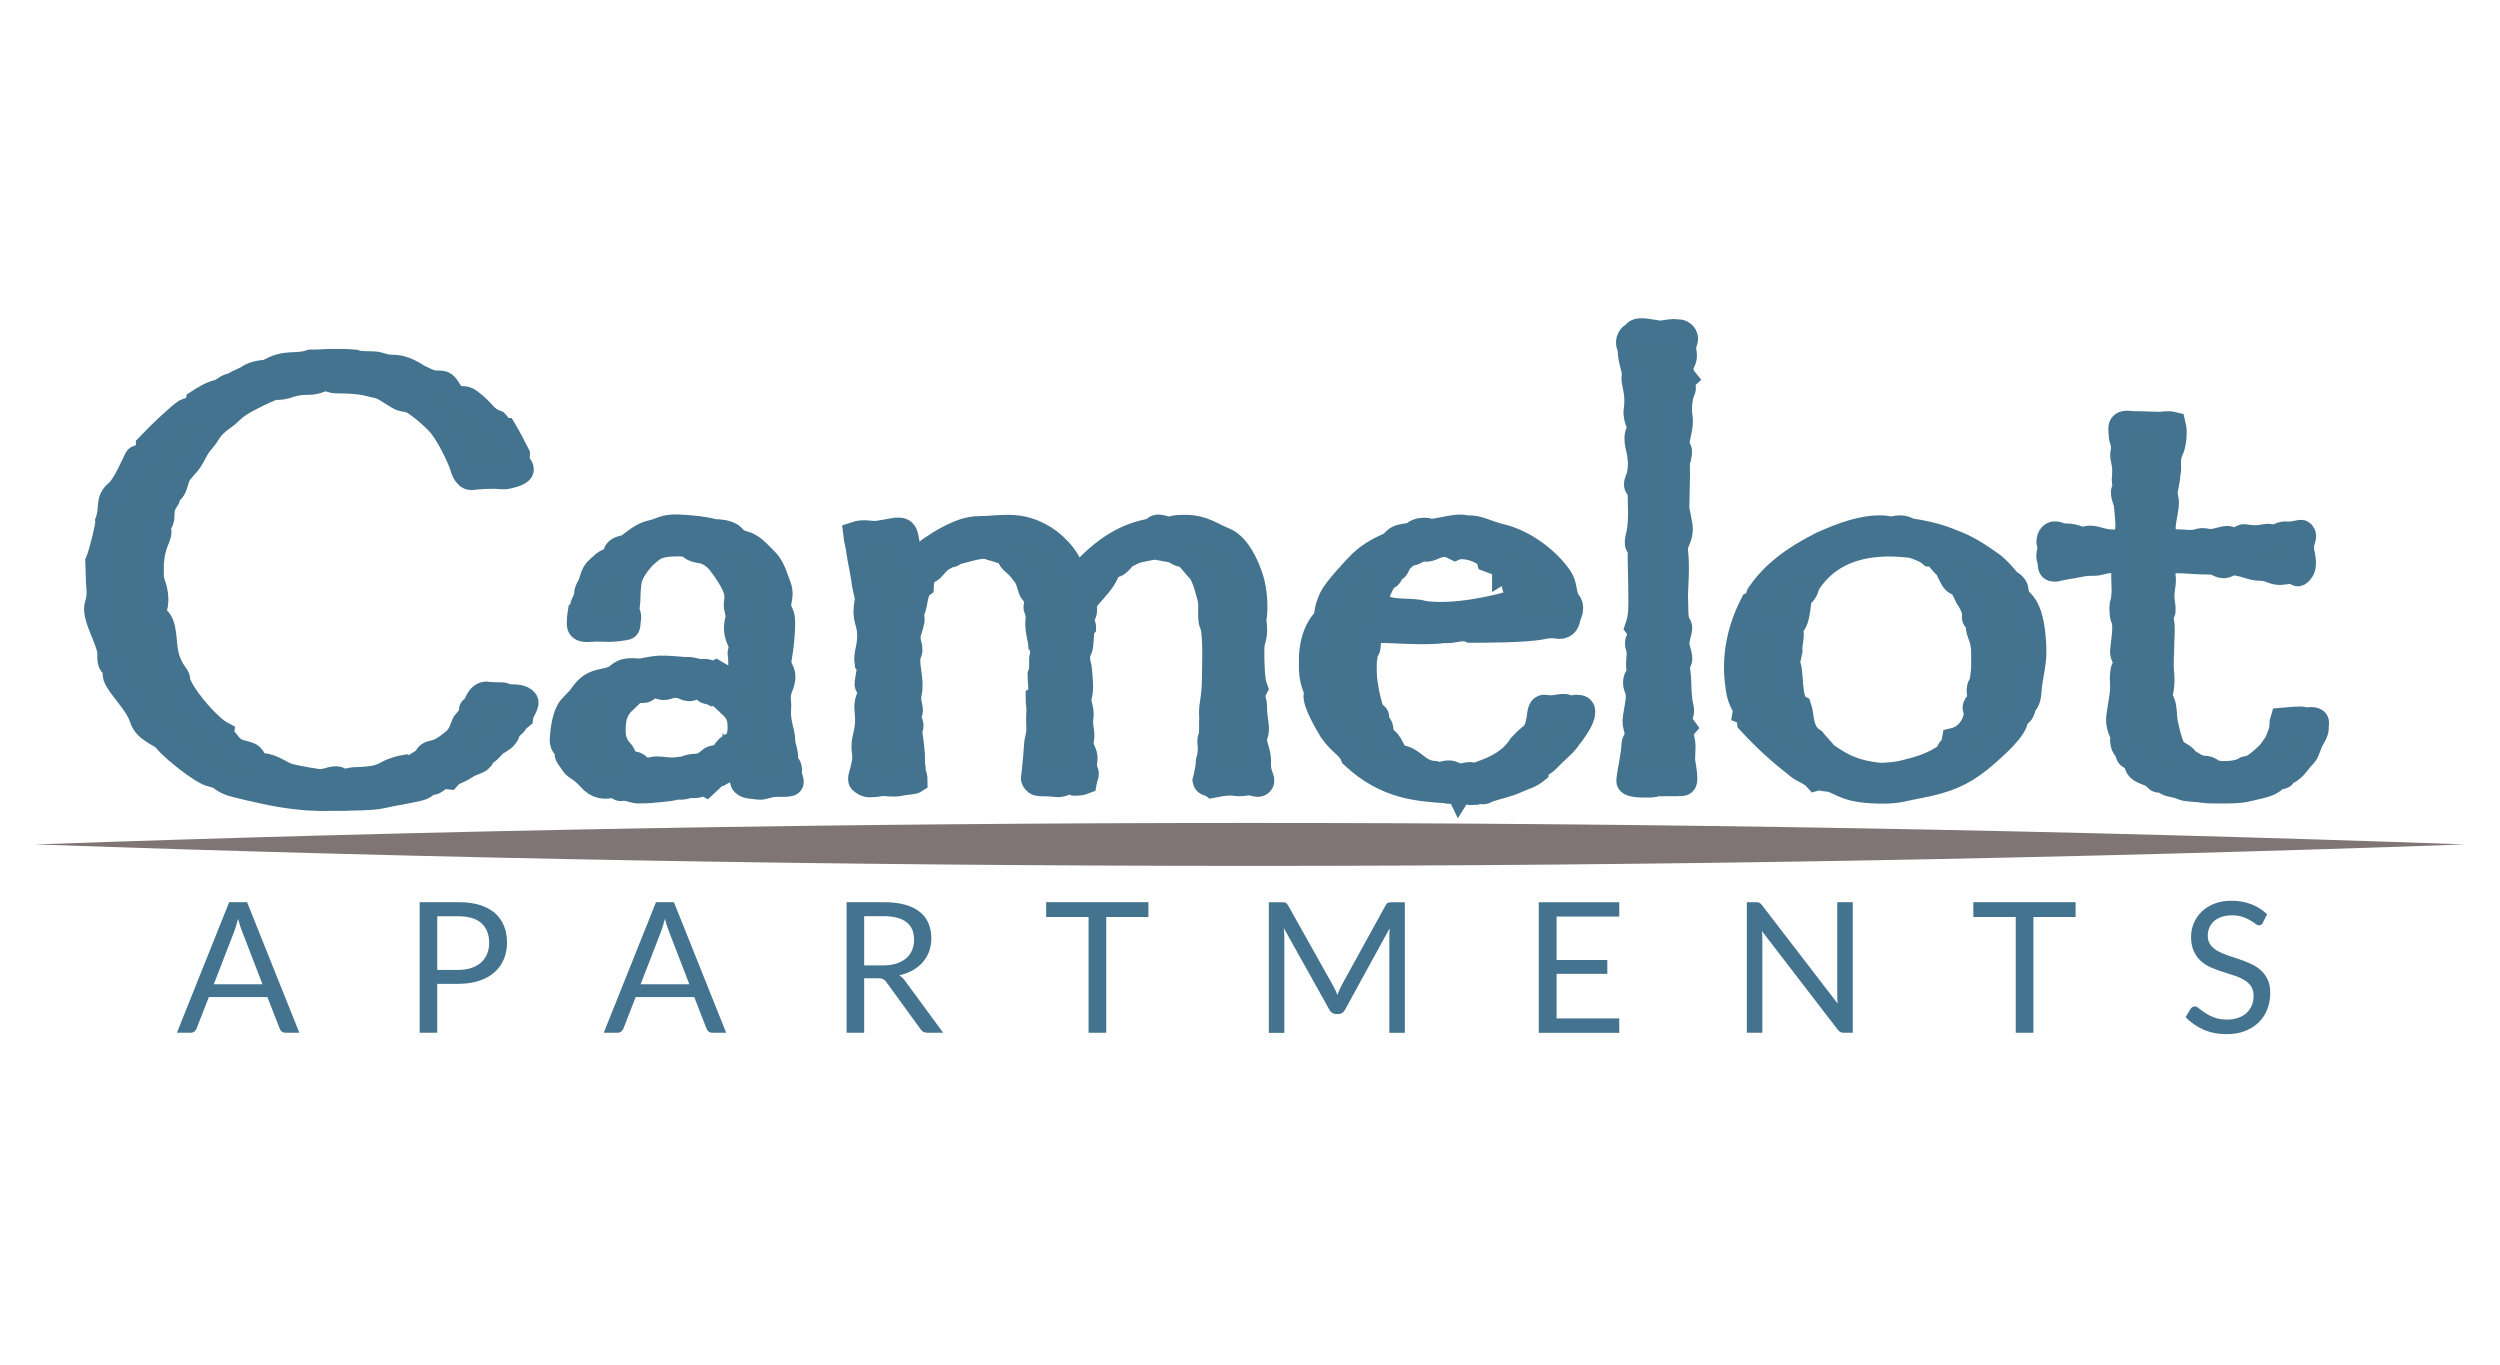 <?xml version="1.0" encoding="UTF-8"?>
<svg id="logos" xmlns="http://www.w3.org/2000/svg" viewBox="0 0 300 163.8">
  <defs>
    <style>
      .cls-1 {
        fill: #44738e;
        stroke: #43738e;
        stroke-miterlimit: 10;
        stroke-width: 3px;
      }

      .cls-2 {
        fill: #43738e;
      }

      .cls-2, .cls-3 {
        stroke-width: 0px;
      }

      .cls-3 {
        fill: #7f7574;
      }
    </style>
  </defs>
  <g>
    <path class="cls-1" d="m40.69,95.8c-1.84,0-2.81.08-4.97-.16-2.49-.24-5.37-.96-7.38-1.44-1.92-.48-1.44-.96-2.97-1.28-1.12-.24-4.65-3.05-5.45-4.09-.64-.8-2.41-1.12-2.89-2.65-.64-2.09-3.45-4.41-3.21-5.45.56-2.25-.72.32-.64-2.17.08-1.6-2-4.49-1.52-6.01.32-.96.24-1.76.16-2.65l-.08-2.49c.4-.88,1.28-4.49,1.2-4.89.56-1.6-.08-2.49,1.12-3.45.88-.72,2-3.37,2.33-4.01.16-.4,1.52,0,1.44-1.6,1.28-1.36,3.61-3.53,4.41-4.09.8-.4,1.28.08,1.52-1.12.88-.56,1.6-1.04,2.73-1.28.48-.32.8-.64,1.44-.72.72-.48,1.52-.72,1.84-.96.48-.32,1.12-.56,2.33-.64,2.25-1.36,3.29-.56,5.21-1.2,1.44,0,1.52-.08,2.81-.08.8,0,1.6,0,2.41.08.8.32,2.25.08,2.97.32,1.2.4,1.28.24,2,.32.96.08,1.84.56,2.73,1.12.48.24.96.48,1.44.64s1.2.08,1.44.16c.72.24.72,1.36,1.84,1.76.48.16.8-.08,1.36.32,1.84,1.36,1.76,2.09,3.29,2.65.08.08.32.72.88.8.48.8,1.2,2.17,1.6,2.97-.08,1.52.48,1.28.48,1.84,0,.32-.8.64-1.6.8-.72.16-.96,0-1.68,0-1.6,0-2.49.16-2.73.16-.72,0-1.04-1.2-1.12-1.52-.32-.88-1.68-3.93-2.97-5.21q-1.04-1.04-2-1.76c-.96-.72-1.12-.8-2.17-.96-.48-.08-2.09-1.36-2.81-1.52-1.28-.24-1.76-.64-5.21-.64-.56,0-.96-.48-1.92-.08-1.36.56-1.84-.08-4.01.72-1.68.4-.72-.24-2.65.64-1.36.64-3.05,1.44-3.93,2.33-.72.72-1.04.8-1.68,1.36-1.04.88-1.04,1.36-1.76,2.17-.88.96-1.04,1.84-1.76,2.73-.8.96-1.12,1.04-1.44,2.25-.4,1.52-.72.8-1.04,2-.4.64-.64.88-.64,2.09,0,1.12-.64.64-.4,1.6s-.72,1.36-.88,4.25v1.36c0,.32.08.64.16.88.48,1.2.48,2.49.16,3.21.08,1.04.56.88.88,1.68.64,1.68,0,3.69,1.6,5.93.72.96,0,.4.72,1.76.96,1.84,3.53,4.73,4.89,5.45-.16,1.04.32.48.64.96.88,1.36,1.68,1.2,2.73,1.6.64.24.72,1.68,1.44,1.28,1.28,0,2.41,1.04,3.37,1.28,1.04.24,3.21.64,3.69.64.96,0,1.76-.64,2.41-.16.4.32,1.12-.08,1.92-.08.56,0,1.76-.08,2.41-.24.96-.24,1.36-.64,2.09-.88.56-.16.64-.24,1.12-.32.56.56,1.76-.48,2.41-.8.48-.24.24-.8,1.12-.96.96-.16,1.68-.72,2.57-1.44,1.04-.88.96-1.92,1.44-2.41,1.28-.64.4-1.28.72-1.44s.48-.64.8-1.2c.24-.4.72-.64,1.04-.56.64.08,1.36.08,1.76.08.48,0,.16.32,1.04.24.56,0,1.36,0,1.76.48.32.4-.48,1.2-.56,1.92-.4.32-.56.48-.64.64-.16.4-.8.56-.96,1.28-.32.88-1.2.96-1.76,1.6-.8.96-1.12.8-1.28,1.28-.24.64-1.04.56-2,1.2s-1.44.56-2,1.2c-1.44-.16-1.44.88-2.25.64-.4-.08-.32.4-.96.64-.56.24-3.61.72-4.97,1.04-1.12.24-3.77.24-4.97.24Z"/>
    <path class="cls-1" d="m88.32,91.71c.08.08-1.28.72-2.09,1.2-.64.16-.64.4-1.52,1.2-.64-.32-.64.24-1.52.16-.8-.08-.96.32-2.09.16-.48.24-1.12.24-1.84.32-.72.08-1.52.16-2.33.16-.88.08-1.2-.32-2.17-.32-.8.24-.32-.56-1.44-.32-.72.16-1.68.16-2.57-.88-1.04-1.2-1.68-1.2-2-1.76s-.88-1.04-.64-1.28c.64-.8-.72-.24-.64-1.68.08-1.2.32-2.89.96-3.69.64-.72,1.04-1.04,1.36-1.52,1.28-1.84,2.33-1.52,3.69-2,.96-.32.8-1.12,2.89-.96.96.08.4,0,2-.24,1.12-.16,1.76-.08,3.77.08,1.04-.08,1.44.32,2.25.24.88-.08.88.48,1.52.16.8.48,2.17,1.12,2.33,1.2.56.16.72-.08.72-1.28,0-.48-.08-.56-.08-1.52,0-.72-.16-.48,0-1.12.24-1.2-.64-1.28-.48-3.05.08-1.04.8-1.68,0-1.92-.24-1.04.56-1.44-.72-3.61-.56-.96-1.12-1.68-1.44-2.09-.8-.88-1.6-1.2-2.33-1.28-1.44-.24-.64-.8-2.49-.8-.8,0-2.33,0-3.21.72-.4.32-1.04.72-1.92,2-.8,1.2-.8,1.76-.88,2.65-.08.64,0,1.2-.16,2.33-.08.56.32.72.16,1.44-.08.4,0,.8-.24.88-.32.08-1.36.24-2.17.24-.4,0-1.28-.08-2.25,0-.88.08-1.12-.16-1.2-.4-.08-.32,0-1.2.08-1.68.8-.64,0-.32.4-1.04.64-1.2.08-1.04.72-2.09.32-.56.32-1.52,1.04-2.09s.56-.72,1.76-1.12c.64-.24-.32-1.2,1.68-1.44,2.09-1.68,2.41-1.6,3.29-1.84,1.12-.32,1.36-.72,3.45-.56,1.04.08,2.33.16,3.53.48.24.08,1.12,0,1.92.32,1.12.48,0,.64,2.25,1.28.96.48,1.52,1.2,2.33,2,.72.72,1.12,2.17,1.44,2.97.56,1.6-.48,1.92.32,3.37.4.72-.08,4.49-.24,5.29-.32,1.6,1.04,1.36.08,3.61-.4,1.04-.08,1.84-.16,2.41-.16,1.6.48,2.89.48,3.77,0,.8.48,1.68.32,2.33-.24.88.64.24.48,1.68-.08.4.56,1.2,0,1.28-.88.16-1.2,0-1.76.08-.72,0-1.36.4-1.92.32-1.2-.16-1.84-.08-2-.88v-.56c0-1.2-.16-1.44-.72-1.28Zm-9.3-9.38c-.24-.16-.8-.16-1.36.32-.32.32-.64.16-1.04.24-.64.08-.48.08-1.92,1.44-1.04,1.04-1.12,2.25-1.12,3.45,0,1.12.48,1.92.88,2.33.56.56.24.88.88,1.36.4.32.8,0,1.28.48.72.8,1.68.32,2.09.32.96,0,1.68.24,2.65.08.48.16,1.12-.4,2.09-.4.4,0,.96-.08,1.68-.72.48-.48.88-.16,1.28-.48.64-.48.4-.48.96-1.04.4-.4,1.44-.4,1.44-2.41,0-1.2-.24-1.92-1.28-2.81-.96-.88-1.28-1.36-1.92-1.28-.4-.24-.72-.08-1.04-.4-.56-.48-1.12-.48-1.36-.32-.8.48-1.2-.32-2.09-.24-.88-.08-1.28.56-2.09.08Z"/>
    <path class="cls-1" d="m109.09,83.21c-.16.88.16,1.6.16,2,0,.48-.4.8-.08,1.36.4.72-.08.8,0,1.28.16,1.04.32,2.41.32,2.65,0,.64,0,1.44.08,1.6,0,.24,0,.48.08.72.08.32.16.4.16.88-.24.16-1.2.16-1.84.32-.72.16-1.36,0-2.09,0-.16,0-.8.16-1.52.16-.48,0-.88-.32-1.04-.48-.16-.24.08-.72.24-1.44.08-.56.32-.96.16-2.09-.24-1.76.64-2.09.32-4.97-.16-1.68.96-2,.08-2.89-.32-.32.56-2.09-.08-2.81-.16-1.04.32-1.6.32-3.29s-.72-1.84-.32-3.93c.16-.72-.24-1.36-.4-2.81-.08-.64-.4-2.09-.56-3.13-.08-.8-.32-1.52-.4-2.25.48-.16.8-.16,1.04-.16.4,0,.72.08,1.28.08s1.92-.32,2.57-.4c1.12-.08,1.04.56,1.2,1.04.08.24.08,1.12.24,1.76.08.64.4,1.12.8,1.12s1.28-1.28,1.76-1.6c1.2-.8,3.69-2.49,5.85-2.49,1.04,0,2.33-.16,3.53-.16,1.68,0,2.97.4,4.41,1.28,1.52.96,3.37,2.97,3.45,4.97.56.4.56-.08,1.2-.96,2.57-2.73,5.13-4.41,8.34-4.89.56-.96,1.36,0,2.25-.24.48-.16,1.12-.16,1.68-.16,2.09,0,3.21.96,4.65,1.52s2.65,2.73,3.29,4.97c.24.88.56,2.89.24,4.65.32,2.17-.24,2.09-.24,3.53,0,1.28,0,3.61.4,4.65-.56,1.04-.08,1.44-.08,2.09,0,2.09.48,2.49.08,3.61-.32.96.48,1.84.4,3.21-.08,1.52.64,2,.32,2.41s-.72.08-1.44,0c-2.25.4-1.2-.32-4.41.32-.32-.24-.8-.16-.88-.56.16-.64.4-1.76.4-2.33.48-1.68,0-2.25.24-2.81.24-.64.08-1.44.16-2.49-.16-1.2.32-2.17.32-4.65,0-1.76.16-4.17-.16-6.26-.56-.8-.08-2.25-.4-3.45-.4-1.44-.72-2.73-1.36-3.37-.8-.8-1.12-1.6-1.92-1.76-.72-.16-.88-.48-1.28-.56-.56-.08-.96-.16-1.76-.32-.4-.08-1.28.16-1.76.24-.4.08-.88.16-1.6.56-.96.24-1.04,1.6-2.41,1.36-.48,2.41-3.05,3.69-2.97,4.97.24.96-.48,1.04-.24,2-.08.16.16.16.16.4-.4.48-.16,2.09-.48,2.73-.16.24-.24.72-.24,1.04,0,.56.24,1.12.24,1.44,0,.56.32,2.33-.08,3.29-.08.8.4,1.44.24,2.41s.24,1.76.08,2.57c-.24,1.28.56,1.6.4,2.49-.08.56-.08.96.08,1.36.24.32-.08.8-.16,1.28-.4.16-.8.16-1.12.16-1.04-.56-1.12.32-2.33.16s-1.52,0-2.17-.16c-.16,0-.56-.4-.48-.72.08-.24.16-1.44.24-2.17.08-.48.08-1.76.24-2.41.32-1.12.08-1.6.16-3.05.08-.64-.08-1.28-.08-1.84.56-.32.24-1.76.24-2.81.4-.96,0-2.09.32-2.33.08-.4-.16-1.2-.24-1.28-.08-.96-.48-1.84-.32-3.21.08-.72-.08-.56-.24-1.2-.08-.24.24-.88.16-1.12s-.72-.8-.8-1.12c-.16-.4-.24-1.12-.72-1.76-.32-.4-.48-.72-1.28-1.44-.72-.48-.4-.96-.96-1.2-.72-.24-1.36-.48-1.76-.56-1.12-.56-2.89.24-4.49.56-.32.72-1.2-.4-1.12.56-.32.16-.72.4-1.44,1.28-.4.56-1.28.24-1.36,2.09-.48.32-.64,1.2-.8,2.09-.16.96-.48,1.04-.32,1.76.08.48-.16.96-.4,1.84-.32,1.36.56,1.68-.08,2.73-.16,1.52.48,2.97.16,4.49Z"/>
    <path class="cls-1" d="m173.25,75.67c-2.81.4-7.86-.24-8.34.08-.24.16-.72.64-.72,1.76,0,.72-.56.4-.4,1.04.08.24-.08.56-.08.96v1.04c0,1.84.8,4.89,1.04,5.05,1.04.56-.16.48.56,1.12.8.88.08,1.2.72,1.92.96.32.96,1.76,1.92,2.25,1.68.16,2.09,1.76,4.09,1.92.8.56,1.6-.56,2.65.24,1.04.24,1.68-.4,2.17.08,1.76-.64,4.17-1.36,5.61-3.61.4-.4.64-.72,1.36-1.28.64-.56.8-1.6.88-2.17.08-.72.16-1.28.72-1.2,1.28.24,1.92-.32,2.73,0,.96.4.48,0,.96,0,.56,0,.88.08.8.72-.08.88-1.12,2.25-1.92,3.29-.64.8-1.36,1.28-2.17,2.17-.56.64-1.36.8-1.44,1.44-.8.64-1.36.72-2.25,1.12-1.2.56-2.17.72-3.69,1.2-.64.56-1.12-.24-1.68.32-.72.08-1.28-.64-1.68,0-.24-.48-.96,0-1.6-.24-3.21-.24-7.14-.4-11.15-4.17-.48-1.2-1.36-1.36-2.57-3.05-.56-.96-2-3.37-1.84-4.33.16-.8-.48-1.04-.56-3.05v-.96c0-.4,0-.8.08-1.36.16-1.36.72-2.73,1.44-3.45.56-.96.08-.96.88-2.73.48-1.04,2.73-3.45,3.53-4.25,1.28-1.2,2.25-1.6,3.77-2.33.72-1.2,2.01-.64,2.73-1.28.24-.24,1.12-.4,1.6-.24.72.32,3.45-.8,4.57-.32,1.44-.16,2.41.64,4.33,1.04,2.97.8,5.69,3.05,6.98,5.05.48.8.4,1.68.72,2.41.16.4.48.56.48,1.04,0,.64-.16.64-.24.96-.16.56-.16,1.12-.88,1.28-.56.08-.88-.24-2.33.08-1.92.4-6.98.4-8.58.4-1.04-.48-2.33.24-3.21,0Zm8.42-5.93c-.32-.16-.56-1.6-1.12-1.28,0-.8-.56-1.12-1.2-1.04l-.64-.24c-.24-1.04-2.97-1.92-4.09-1.44-.32-.16-.72-.4-1.2-.4-1.28,0-1.6.64-2.41.56-.72-.08-1.28.48-1.6.48-.48,0-.88.48-1.28.8-.32.24-.4.8-.64,1.04s-.4,0-.64.72c-.16.4-.64.32-.64.56-.48.48-1.12,2.25-1.12,2.49,0,.56.32.56.4.64,1.44,1.04,3.85.48,5.29.96,3.69.56,8.82-.64,11.15-1.36.8-1.12-.32-1.12-.24-2.49Z"/>
    <path class="cls-1" d="m199.31,94.04c-.8,0-.72.16-1.12.16-.96,0-2.73.08-2.73-.48,0-.64.56-2.89.64-4.57.08-.4.64-.48.16-2.09-.16-.48.08-1.52.24-2.49.32-1.92-.24-1.84-.24-2.65,0-.88.64-.88.48-1.36-.32-.96.16-2-.16-2.89-.4-1.28.88-1.12-.08-2.41.48-1.36.4-2.65.4-3.77,0-1.6-.08-3.69-.08-5.37-.08-1.04-.64-.16-.16-2.09.32-1.44.16-3.61.16-4.97,0-.72-.8-.32-.24-1.68.24-.48.32-1.76.24-2.25-.08-1.44-.72-2.33-.16-3.45.32-.64-.48-1.28-.32-2.49.32-2.17-.4-3.29-.24-4.01.16-.72-.48-1.84-.48-3.21,0-.4-.4-.72-.08-1.36.32-.56.32-.16.64-.64.24-.32.8-.32,1.36-.24.64.08,1.36.24,1.84.24.64-.08,1.28-.24,1.76-.16.48,0,.8.08,1.04.48.32.64-.32.8-.08,2,.16.96-.24.96-.4,1.84,0,.32.08.88.4,1.28-.8.72.16.64-.16,1.44-.24.48-.56,1.92-.32,3.21.16,1.12-.32,2.09-.4,3.37-.08.64.56,0,.24,1.44-.24.32-.16.88-.16,1.92,0,1.12-.08,3.37-.08,4.09,0,.4.24,1.2.4,2.33.16,1.36-.72,1.92-.56,2.89.24,1.84,0,4.65,0,5.29.08,1.6-.08,2.97.4,3.61.4.48-.48,1.68-.16,2.73.64,2.17,0,1.2,0,2.33,0,.48.16,1.04.16,2,0,.56.08,2.09.24,2.65.4,1.44-.72,1.12.32,2.57-.48.56-.24.8-.08,1.92.08.56-.08,1.68,0,2.25.16.88.24,1.6.24,2,0,.72-.32.56-.88.56h-2Z"/>
    <path class="cls-1" d="m219.6,93.48c-.72.08-1.12-.24-1.68-.08-.64-.72-1.52-.88-2.17-1.44-2.25-1.76-3.85-3.21-5.85-5.37-.08-.4.32-.8-.48-1.12l.08-.48c-.72-1.04-.88-1.84-1.04-3.37-.32-3.05.32-6.18,1.84-9.14l.48-.24c.56-.08-.08-.64.4-1.04,1.52-2.25,3.93-4.17,7.46-5.93,2.49-1.12,4.97-2,7.14-1.92.4,0,.8.08,1.2.16.88-.24,1.52-.24,2.09.16,1.68.24,3.05.56,4.17.96,2.09.8,2.89,1.04,5.61,2.97.64.4,1.52,1.36,2.17,2.17,1.6.96.32,1.2,1.6,2.49,1.2,1.2,1.36,3.93,1.44,5.29v.4c.08,1.6-.48,3.37-.56,4.81-.08,1.68-.56,1.52-.64,1.92-.4,1.76-.96.56-.96,1.52,0,1.2-2.41,3.37-4.33,4.97-2.09,1.68-3.93,2.49-7.3,3.13-1.76.32-2.49.64-4.25.64-4.41,0-4.89-.96-6.42-1.44Zm9.06-.8c1.92-.48,3.37-.96,4.89-2,.48-.32.08-.72.8-.96l.16-.88c1.68-.4,2.57-2,2.65-3.21.08-.56-.48-.56.16-1.28.56-.64-.08-1.44.32-2.09.24-.32.32-1.2.4-2.09v-1.52c0-.48,0-.96-.08-1.28-.08-.96-.8-1.92-.48-2.49,0-.88-.8-.08-.48-1.28-.16-.64-.48-1.36-.88-1.92-.32-.72-.72-1.2-.64-1.76-1.2.48-1.36-1.28-2.01-2-.56-.4-.96-1.44-1.84-1.44-.56-.48-1.68-.88-2.33-1.04-.72-.08-1.76-.16-2.49-.16-3.77,0-7.46,1.04-9.86,4.73-.16.4-.24,1.12-.96,1.52-.32,1.2-.16,3.53-1.44,3.77.8.4.16,1.76.24,2.81l-.32,1.52c.64.88,0,4.57,1.44,5.29.32.88.08,2.97,1.68,3.93.24.32,1.04,1.12,1.44,1.68,1.68,1.12,2.97,2.09,6.34,2.49.8.08,2.73-.16,3.29-.32Z"/>
    <path class="cls-1" d="m261.3,90.35c.88.56.56.24,1.28,1.04.64.32.88.64,1.76.8,1.12-.08.8.64,2.49.64.8,0,1.92-.08,2.65-.56.32-.08.72-.16.96-.32.32-.16,1.2-.88,2-1.68.24-.48.72-.88.96-1.6.16-.48.32-.72.4-1.28.08-.48,0-.72.08-.96.96-.08,2.17-.24,2.65-.08.48.16.08,0,.72,0s.8.16.72.56c-.08.4.16.56-.4,1.52-.64,1.12-.64,1.76-1.04,2.17-.72.72-.96,1.28-1.6,1.76-.56.48-.64.08-.88.64-.24.48-.48-.16-1.04.48-.64.72-2.01.88-3.29,1.2-.88.24-2.17.24-3.21.24-.64,0-1.6,0-2.17-.08-.8-.16-1.84-.08-2.41-.32-1.12-.48-2-.32-2.17-.88-.24-.88-.48.48-1.04-.24-.64-.8-2.17-.64-2.33-1.76-.16-.96-1.04-.56-1.04-1.28,0-.4-.56-.48-.64-1.44.16-1.04-.32-.96-.48-2.33-.08-.8.56-3.13.48-4.33-.08-1.12,0-2.09.32-2.33.72-.56-.4-.8-.32-1.84.08-.96.32-2.09.24-3.21-.08-.88-.32-.48-.32-2,0-.88.64-1.12.24-1.44.08-.72-.08-2.25,0-2.73.08-.88-.32-1.36-1.12-1.44-.96-.08-1.92.32-2.25.32-1.52,0-1.44.08-2.81.32-.64.08-1.68.32-2.09.4-.4,0-.56-.16-.56-.48-.08-1.04-.32-.8-.08-1.76.24-.8-.16-.64-.08-1.12,0-.48.32-.88.64-.88.8,0,.32.24,1.28.24,1.52,0,1.76.64,2.65.32.72-.24,1.76.4,2.89.4.48,0,1.52.16,1.76-.48.4-1.36.24-1.76.08-3.85,0-.4-.56-1.52-.32-1.84.56-.72-.08-.32.08-1.76.16-1.6-.4-2.25-.16-2.89.16-1.28-.24-1.28-.24-2.09,0-.32-.16-.96.16-1.2s.96-.08,1.36-.08c1.12,0,2.41.08,3.05.08.4,0,1.04-.16,1.68,0,.24.96.08,2.49-.32,3.21-.48,1.2-.08,1.84-.32,2.73,0,.96-.56,2.41-.24,2.89.32,1.36-.8,3.37-.08,4.81.32.64,1.04.4,2,.48,2.41.24,1.76-.4,3.13-.08.8.16,2-.48,2.49-.32,1.36.4,1.44-.32,1.92-.24,2.01.4,2.65-.32,3.37.08.56.32.48-.48,1.68-.4.88.08,1.68-.32,1.84-.16.48.56-.16.8-.08,2.09.08.4.24.96.24,1.6,0,.48-.16.88-.56,1.2-.32.24-.08-.48-1.76-.16-1.44.24-1.28-.48-3.29-.48-.56,0-2.57-.96-3.37-.48-.96.56-1.2-.24-2.17-.24-1.52,0-3.13-.16-3.77-.16-.48,0-1.12,0-1.6.56-.32.32-.4.96-.32,1.28.16,1.12-.32,1.84-.08,3.21.32,1.92-.4.72-.16,1.92.24,1.28.08,1.84.08,2.97,0,1.2-.16,2.33,0,3.77.16,1.76-.48,2.65-.08,3.05.48.48.32,2,.56,2.97.4,1.68.72,2.97,1.36,3.37Z"/>
  </g>
  <g>
    <path class="cls-2" d="m35.92,123.93h-1.64c-.19,0-.34-.05-.46-.14-.12-.09-.2-.21-.26-.36l-1.47-3.78h-7.03l-1.47,3.78c-.05.13-.14.25-.26.35-.12.1-.28.15-.46.15h-1.64l6.27-15.67h2.15l6.27,15.67Zm-10.27-5.82h5.85l-2.46-6.38c-.16-.39-.32-.89-.47-1.48-.08.3-.16.57-.23.83-.08.25-.15.47-.22.66l-2.46,6.36Z"/>
    <path class="cls-2" d="m52.47,118.07v5.86h-2.11v-15.67h4.63c.99,0,1.85.11,2.59.34.73.23,1.34.56,1.82.98.48.42.84.93,1.08,1.53.24.6.36,1.26.36,2s-.13,1.4-.38,2c-.26.61-.63,1.13-1.12,1.56-.49.44-1.1.78-1.83,1.02-.73.24-1.56.37-2.5.37h-2.52Zm0-1.68h2.52c.6,0,1.14-.08,1.6-.24.46-.16.85-.38,1.16-.67.31-.29.55-.63.71-1.03.16-.4.24-.84.24-1.32,0-1-.31-1.78-.92-2.34-.62-.56-1.55-.84-2.79-.84h-2.52v6.45Z"/>
    <path class="cls-2" d="m87.14,123.93h-1.64c-.19,0-.34-.05-.46-.14-.12-.09-.2-.21-.26-.36l-1.47-3.78h-7.03l-1.47,3.78c-.05.13-.14.25-.26.35-.12.1-.28.15-.46.15h-1.64l6.27-15.67h2.15l6.27,15.67Zm-10.27-5.82h5.85l-2.46-6.38c-.16-.39-.32-.89-.47-1.48-.08.3-.16.57-.23.83-.08.25-.15.47-.22.66l-2.46,6.36Z"/>
    <path class="cls-2" d="m103.7,117.39v6.54h-2.11v-15.67h4.43c.99,0,1.85.1,2.57.3.72.2,1.32.49,1.79.87.47.38.82.84,1.04,1.37.23.54.34,1.14.34,1.8,0,.55-.09,1.07-.26,1.55s-.43.91-.76,1.3-.74.71-1.21.98c-.48.27-1.02.47-1.62.61.26.15.5.38.7.67l4.57,6.22h-1.88c-.39,0-.67-.15-.85-.45l-4.07-5.6c-.12-.18-.26-.3-.4-.38s-.36-.11-.66-.11h-1.61Zm0-1.54h2.22c.62,0,1.16-.07,1.63-.22.47-.15.86-.36,1.18-.63s.56-.6.72-.98c.16-.38.24-.8.24-1.26,0-.93-.31-1.64-.92-2.11-.62-.47-1.53-.71-2.75-.71h-2.32v5.92Z"/>
    <path class="cls-2" d="m137.81,108.26v1.78h-5.06v13.89h-2.12v-13.89h-5.09v-1.78h12.27Z"/>
    <path class="cls-2" d="m160.26,118.82c.08.19.15.39.22.58.07-.2.15-.4.23-.58.08-.19.17-.37.27-.56l5.3-9.63c.09-.17.19-.27.3-.31.1-.04.25-.05.44-.05h1.56v15.67h-1.86v-11.52c0-.15,0-.32.01-.49s.02-.35.03-.54l-5.37,9.8c-.18.33-.44.49-.77.49h-.31c-.33,0-.58-.16-.77-.49l-5.49-9.83c.02.19.04.38.05.56.01.18.02.35.02.5v11.52h-1.86v-15.67h1.56c.19,0,.34.02.44.05.1.04.2.14.3.31l5.41,9.65c.1.18.19.36.27.55Z"/>
    <path class="cls-2" d="m194.31,108.26v1.73h-7.52v5.21h6.09v1.66h-6.09v5.35h7.52v1.73h-9.66v-15.67h9.66Z"/>
    <path class="cls-2" d="m211.13,108.33c.09.05.19.14.31.29l9.08,11.81c-.02-.19-.04-.37-.04-.55s-.01-.35-.01-.52v-11.1h1.86v15.67h-1.07c-.17,0-.31-.03-.42-.09-.11-.06-.22-.16-.33-.3l-9.07-11.8c.01.18.03.36.03.54,0,.18.01.34.01.48v11.17h-1.86v-15.67h1.09c.19,0,.33.02.42.07Z"/>
    <path class="cls-2" d="m249.07,108.26v1.78h-5.06v13.89h-2.12v-13.89h-5.09v-1.78h12.27Z"/>
    <path class="cls-2" d="m271.57,110.71c-.07.11-.13.19-.21.25-.07.05-.17.08-.28.08-.12,0-.27-.06-.43-.19-.16-.12-.37-.26-.62-.41-.25-.15-.55-.29-.91-.41-.35-.12-.78-.19-1.28-.19-.47,0-.89.06-1.26.19-.36.13-.67.3-.91.52-.24.22-.43.48-.55.77-.12.3-.19.61-.19.96,0,.44.11.8.32,1.09.21.29.5.53.85.74.35.2.75.38,1.2.53s.91.3,1.38.46c.47.16.93.34,1.38.54.45.2.85.45,1.2.76s.64.68.85,1.13c.22.44.32.99.32,1.64,0,.69-.12,1.33-.35,1.93-.23.6-.57,1.12-1.02,1.57-.45.44-1,.79-1.65,1.05s-1.39.38-2.23.38c-1.01,0-1.94-.18-2.77-.55s-1.55-.87-2.14-1.49l.61-1.01c.06-.08.13-.15.21-.2.08-.05.18-.08.28-.08.15,0,.33.08.52.25.2.16.44.34.74.54.3.2.65.38,1.07.54s.93.25,1.54.25c.5,0,.95-.07,1.34-.21.39-.14.73-.33,1-.58.27-.25.48-.55.63-.9s.22-.74.22-1.17c0-.47-.11-.86-.32-1.16-.21-.3-.5-.56-.85-.76-.35-.2-.75-.38-1.2-.52s-.91-.29-1.38-.44-.93-.32-1.38-.52c-.45-.2-.85-.45-1.2-.77s-.63-.71-.85-1.18c-.21-.47-.32-1.05-.32-1.74,0-.55.11-1.09.32-1.61.22-.52.53-.98.94-1.38.41-.4.91-.72,1.51-.96.6-.24,1.29-.36,2.07-.36.87,0,1.67.14,2.39.42.72.28,1.35.68,1.89,1.2l-.51,1.01Z"/>
  </g>
  <path class="cls-3" d="m4.24,101.33c96.74-3.42,194.78-3.45,291.52,0-96.74,3.45-194.78,3.42-291.52,0h0Z"/>
</svg>